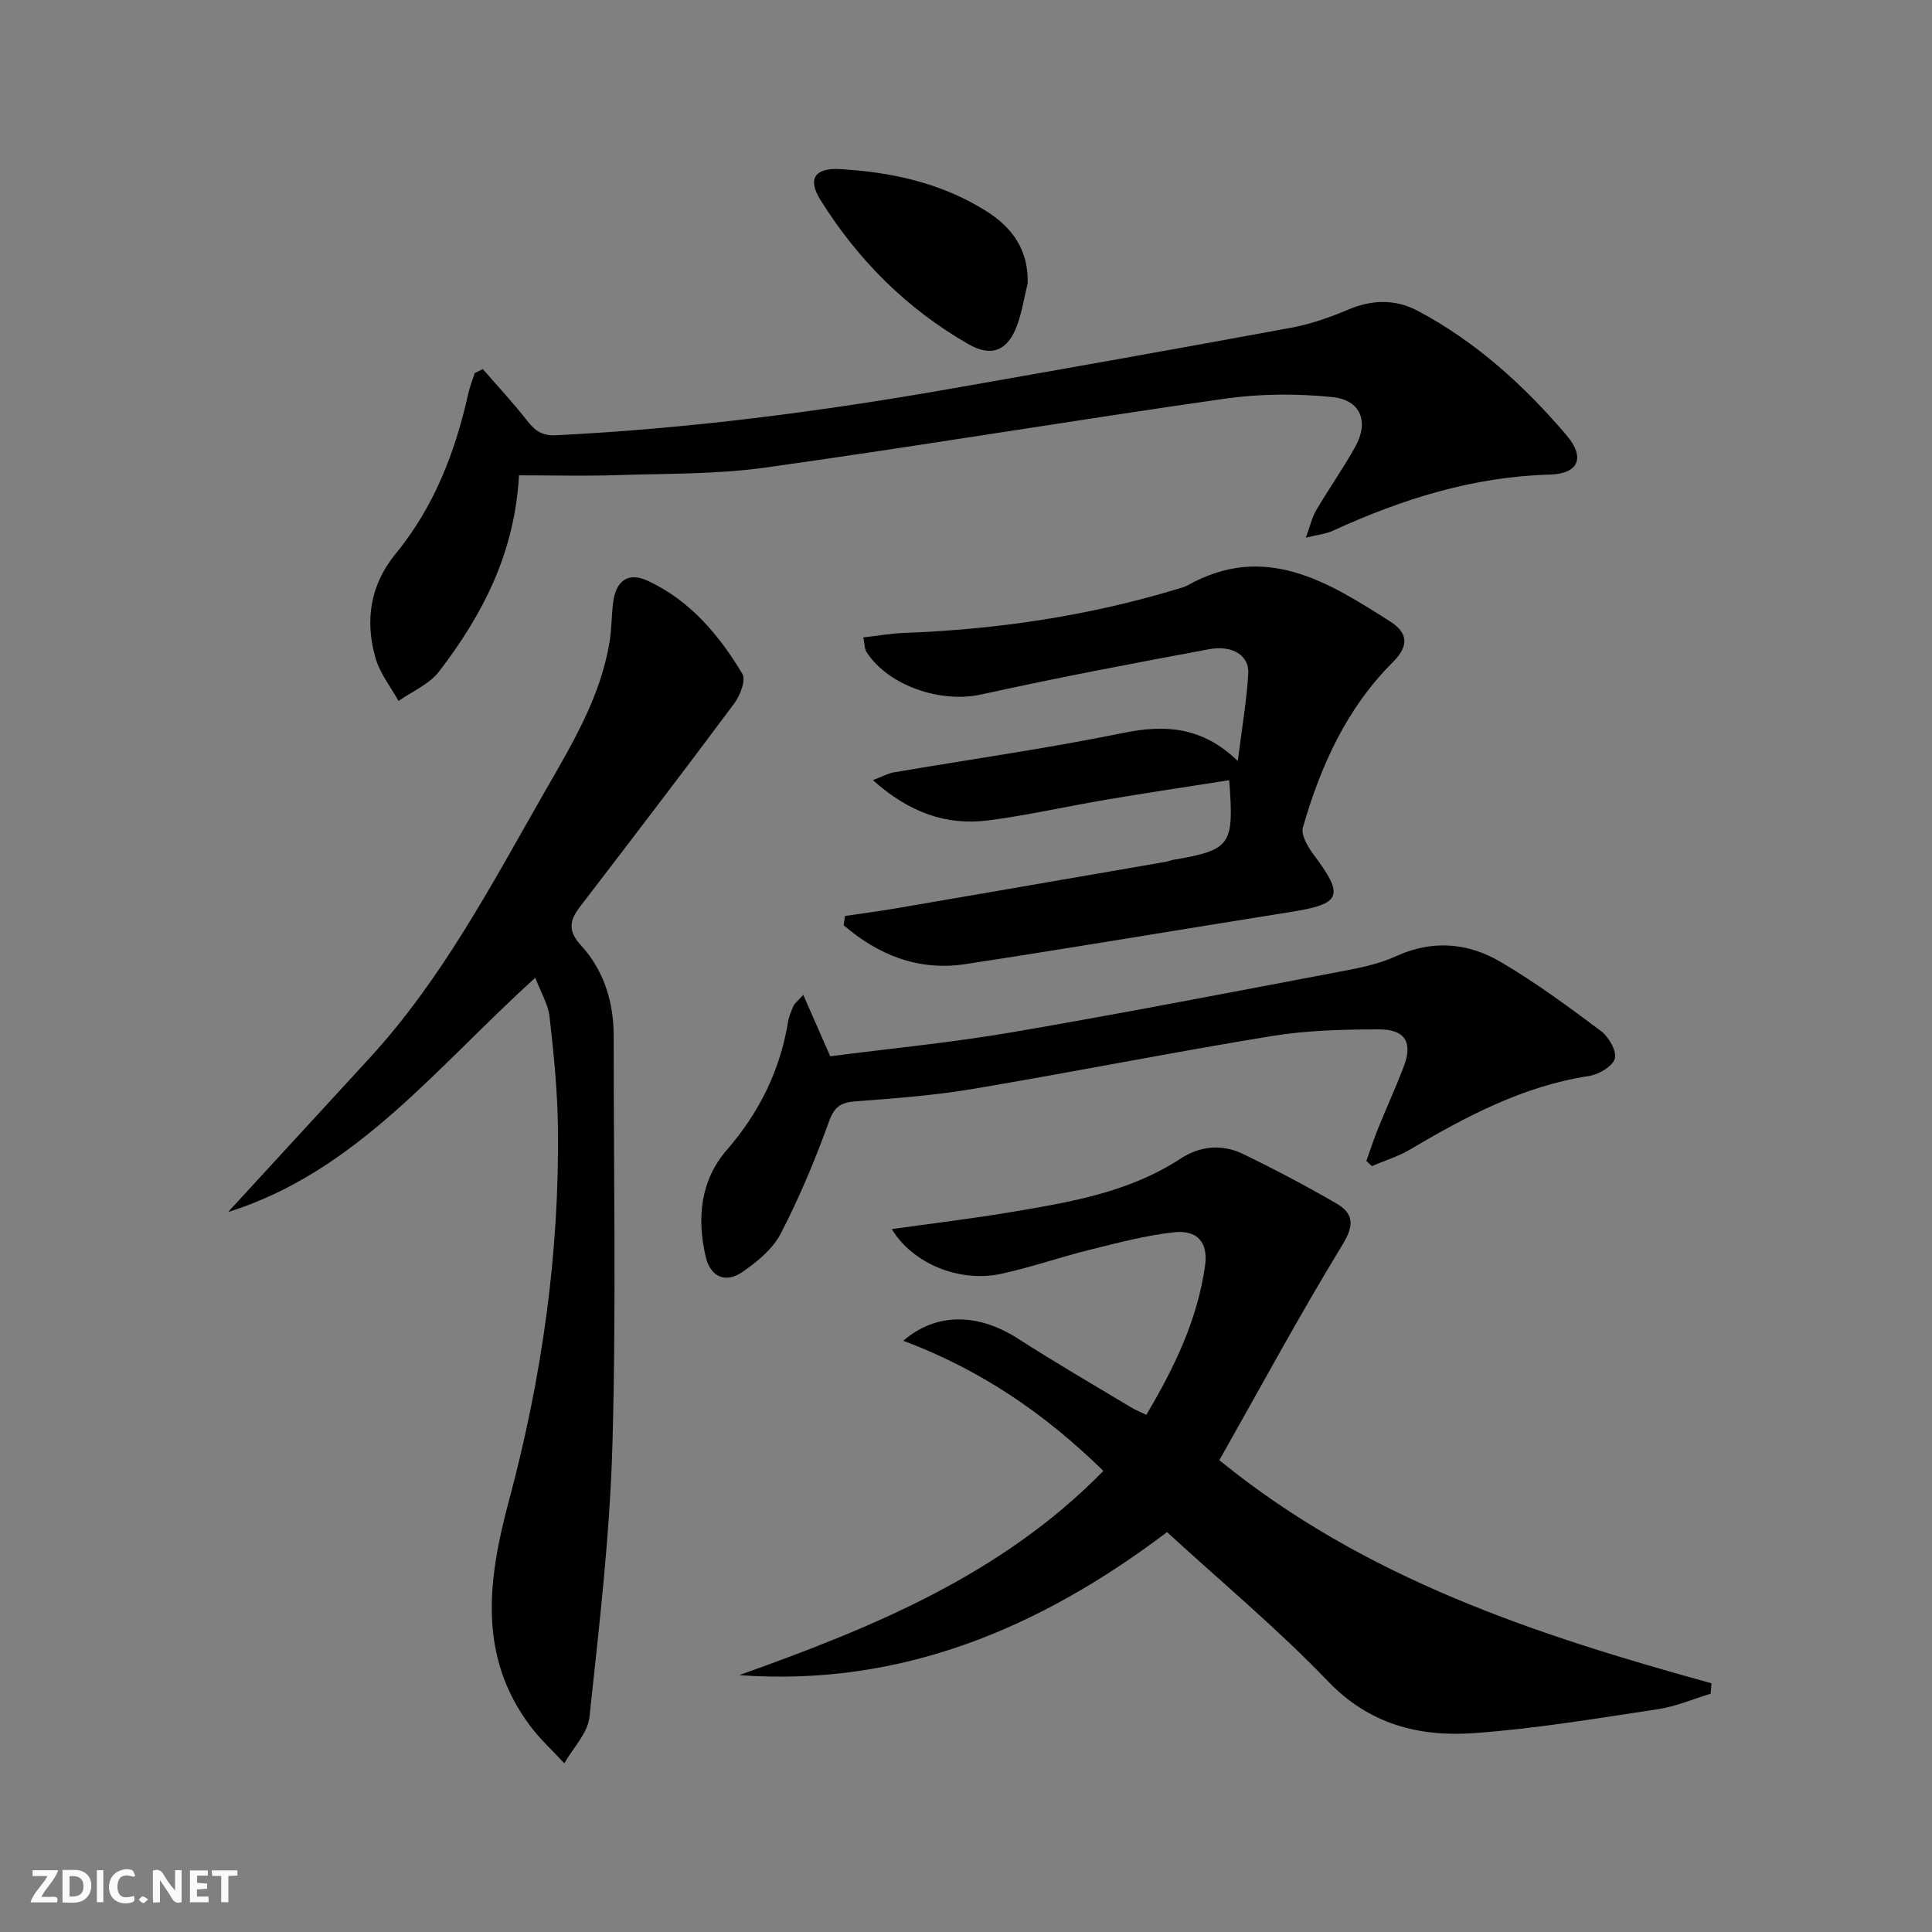 <svg enable-background="new 0 0 400 400" viewBox="0 0 400 400" xmlns="http://www.w3.org/2000/svg"><rect x="0" y="0" width="400" height="400" fill="#808080" stroke="none"/><g fill="#fbfafa"><path d="m37.59 393.81c-.92.31-1.52.05-2-.78-.7-1.2-1.52-2.34-2.47-3.78v4.59c-.55.03-.95.05-1.41.07-.03-.37-.06-.64-.06-.91 0-1.91 0-3.81 0-5.7 1.13-.41 1.77-.03 2.29.91.62 1.11 1.38 2.14 2.31 3.19v-4.2h1.35v6.61z"/><path d="m12.94 393.88v-6.75c1.9.19 3.93-.54 5.37 1.29.8 1.01.78 2.88.03 3.97-1.37 1.97-3.4 1.51-5.4 1.49m1.45-1.22c2.04.12 2.92-.58 2.89-2.21-.03-1.51-.98-2.19-2.89-2z"/><path d="m11.81 393.87h-5.49c.68-2.18 2.47-3.48 3.51-5.45h-3.08v-1.21h5.29c-.71 2.13-2.44 3.48-3.47 5.51.86 0 1.63.04 2.39-.01.79-.05 1.14.21.85 1.16"/><path d="m39.33 393.86v-6.61h3.7v1.07h-2.22v1.52c.68.04 1.34.09 2.07.13v1.07c-.72.05-1.38.09-2.1.14v1.48h2.4v1.19h-3.85z"/><path d="m27.71 388.56c-1.15-.3-2.46-.61-3.1.64-.37.73-.41 1.93-.06 2.67.63 1.35 1.99.93 3.17.68.35.94-.01 1.32-.93 1.46-1.62.25-3.05-.27-3.76-1.48-.73-1.25-.6-3.03.31-4.17.88-1.11 2.71-1.7 4-1.16.32.13.44.74.65 1.12-.1.08-.19.16-.28.24"/><path d="m49.15 387.24v1.07c-.59.02-1.17.05-1.87.08v5.44h-1.48v-5.44h-1.85c-.05-.4-.08-.73-.13-1.15z"/><path d="m20.06 387.21h1.33v6.62h-1.33z"/><path d="m30.68 393.25c-.49.38-.8.79-1.05.76-.32-.05-.6-.45-.9-.7.26-.24.51-.64.8-.67.29-.04.62.3 1.15.61"/></g><path d="m153.04 346.82c27.52-9.81 54.31-20.72 75.4-42.28-12.04-11.81-25.44-20.98-41.43-26.95 6.97-5.99 15.62-5.67 23.8-.41 7.68 4.94 15.59 9.52 23.42 14.23.83.5 1.74.86 3.1 1.52 5.77-9.71 10.57-19.64 12.16-30.82.7-4.91-1.58-7.53-6.52-6.97-5.87.66-11.67 2.21-17.43 3.64-6.11 1.51-12.09 3.62-18.24 4.95-8.74 1.89-18.42-2.18-22.66-9.26 8.4-1.18 16.7-2.17 24.94-3.56 12.12-2.04 24.25-4.09 34.86-11.04 3.99-2.61 8.56-3.06 12.87-.97 6.56 3.17 13.02 6.58 19.32 10.23 3.54 2.05 3.86 4.41 1.35 8.52-8.9 14.58-17.03 29.64-25.53 44.67 30.28 24.65 65.72 36.19 101.89 46.19-.05.72-.11 1.44-.16 2.15-3.63 1.1-7.2 2.65-10.92 3.21-12.64 1.9-25.29 4.03-38.02 4.95-11.36.82-21.71-1.76-30.33-10.76-10.33-10.78-21.89-20.39-33.28-30.85-26.3 19.87-55.03 32.06-88.59 29.61z" fill="#000001"/><path d="m110.82 202.44c-20.44 18.46-37.06 40.2-63.6 48.5l29.28-31.86c15.01-16.34 25.23-35.84 36.12-54.88 5.69-9.93 11.72-19.78 13.59-31.37.42-2.62.4-5.3.71-7.94.54-4.6 3.07-6.56 7.19-4.64 8.72 4.04 14.76 11.2 19.59 19.26.77 1.28-.45 4.47-1.66 6.1-10.51 14.12-21.21 28.1-31.92 42.07-2.18 2.85-2.64 4.99.19 8.08 4.76 5.19 6.75 11.74 6.75 18.82-.02 28.14.53 56.3-.26 84.42-.53 18.87-2.75 37.72-4.76 56.51-.36 3.33-3.4 6.38-5.2 9.56-2.37-2.56-4.98-4.95-7.06-7.72-10.99-14.64-8.71-30.59-4.39-46.72 6.79-25.32 10.46-51.07 10.12-77.3-.1-7.62-.87-15.25-1.73-22.83-.28-2.56-1.79-4.99-2.96-8.06z" fill="#000001"/><path d="m99.96 76.41c3.08 3.55 6.29 6.99 9.18 10.69 1.64 2.1 3.07 3.16 6.07 3.01 27.42-1.37 54.58-4.87 81.59-9.62 23.51-4.13 47.01-8.29 70.48-12.63 4.05-.75 8.04-2.14 11.84-3.75 4.95-2.1 9.78-2.22 14.42.25 12.07 6.41 22.05 15.47 30.83 25.8 3.84 4.52 2.53 7.94-3.52 8.1-15.96.44-30.65 5.1-44.95 11.65-1.32.61-2.86.75-5.54 1.41.89-2.41 1.27-4.19 2.14-5.67 2.61-4.44 5.6-8.67 8.1-13.17 2.87-5.16 1.16-9.67-4.76-10.27-7.34-.74-14.94-.71-22.24.33-31.7 4.53-63.3 9.81-95.02 14.25-10.17 1.43-20.57 1.24-30.87 1.58-6.62.22-13.25.04-20.26.04-.87 16.05-7.54 28.91-16.56 40.63-2.02 2.63-5.55 4.09-8.38 6.09-1.62-2.92-3.81-5.66-4.73-8.79-2.29-7.77-1.13-15.27 4.09-21.63 8.02-9.77 12.38-21.11 15.09-33.25.32-1.43.88-2.81 1.33-4.21.56-.28 1.11-.56 1.67-.84z" fill="#000001"/><path d="m174.94 189.64c3.53-.52 7.07-.98 10.58-1.58 18.63-3.19 37.26-6.42 55.89-9.64.49-.08.95-.31 1.44-.39 12.02-2.08 12.68-2.97 11.64-16.5-8.47 1.33-16.9 2.59-25.31 4.01-8.18 1.38-16.3 3.24-24.52 4.31-8.78 1.14-16.49-1.67-23.94-8.33 2.06-.78 3.14-1.4 4.29-1.6 15.86-2.71 31.81-4.96 47.57-8.18 8.75-1.79 16.41-1.24 23.69 5.82.84-6.69 1.83-12.39 2.17-18.12.22-3.7-3.23-5.93-8.09-5.03-15.78 2.93-31.56 5.92-47.23 9.38-8.26 1.82-19.17-1.73-23.74-8.83-.4-.62-.35-1.54-.64-2.99 2.99-.34 5.72-.83 8.46-.93 19.16-.71 37.97-3.49 56.35-9.03.79-.24 1.63-.43 2.34-.83 16.02-8.96 29.03-.72 41.93 7.49 3.51 2.24 4.11 4.89.55 8.43-9.54 9.49-14.95 21.45-18.61 34.19-.44 1.52.95 3.95 2.1 5.49 6.55 8.74 5.93 10.36-4.68 12.04-22.44 3.56-44.84 7.36-67.3 10.79-9.71 1.48-18.04-1.88-25.21-8.05.09-.65.18-1.29.27-1.92z" fill="#000001"/><path d="m166.31 205.98c2 4.55 3.68 8.38 5.58 12.71 12.45-1.61 25.16-2.83 37.71-4.98 23.2-3.98 46.3-8.47 69.43-12.85 3.41-.65 6.89-1.47 10.03-2.9 7.47-3.41 14.8-2.79 21.53 1.14 7.27 4.25 14.11 9.3 20.87 14.36 1.61 1.2 3.3 4.14 2.87 5.71-.44 1.6-3.32 3.29-5.33 3.6-13.65 2.08-25.47 8.38-37.12 15.25-2.44 1.44-5.23 2.29-7.85 3.41-.38-.35-.76-.71-1.14-1.06.79-2.2 1.5-4.44 2.38-6.61 1.74-4.31 3.68-8.54 5.34-12.87 1.93-5.04.37-7.78-5.14-7.77-7.43.01-14.96.2-22.27 1.4-20.61 3.37-41.11 7.45-61.7 10.92-8.01 1.35-16.16 1.96-24.27 2.57-3.04.23-4.44 1-5.58 4.15-2.86 7.93-6.14 15.77-10.01 23.25-1.66 3.2-4.91 5.87-7.98 7.97-3.51 2.4-6.59.92-7.54-3.14-1.87-7.98-1.12-15.82 4.32-22.1 6.75-7.8 11.06-16.48 12.72-26.58.19-1.13.67-2.22 1.12-3.29.14-.42.6-.73 2.03-2.29z" fill="#000001"/><path d="m212.77 58.64c-.7 2.88-1.16 5.86-2.16 8.63-1.89 5.24-5.19 6.79-10.08 4-12.77-7.3-22.96-17.49-30.71-29.95-2.67-4.29-1.1-6.61 4.09-6.31 10.7.61 21.03 2.88 30.26 8.68 5.42 3.4 8.78 8.07 8.6 14.95z" fill="#000001"/></svg>